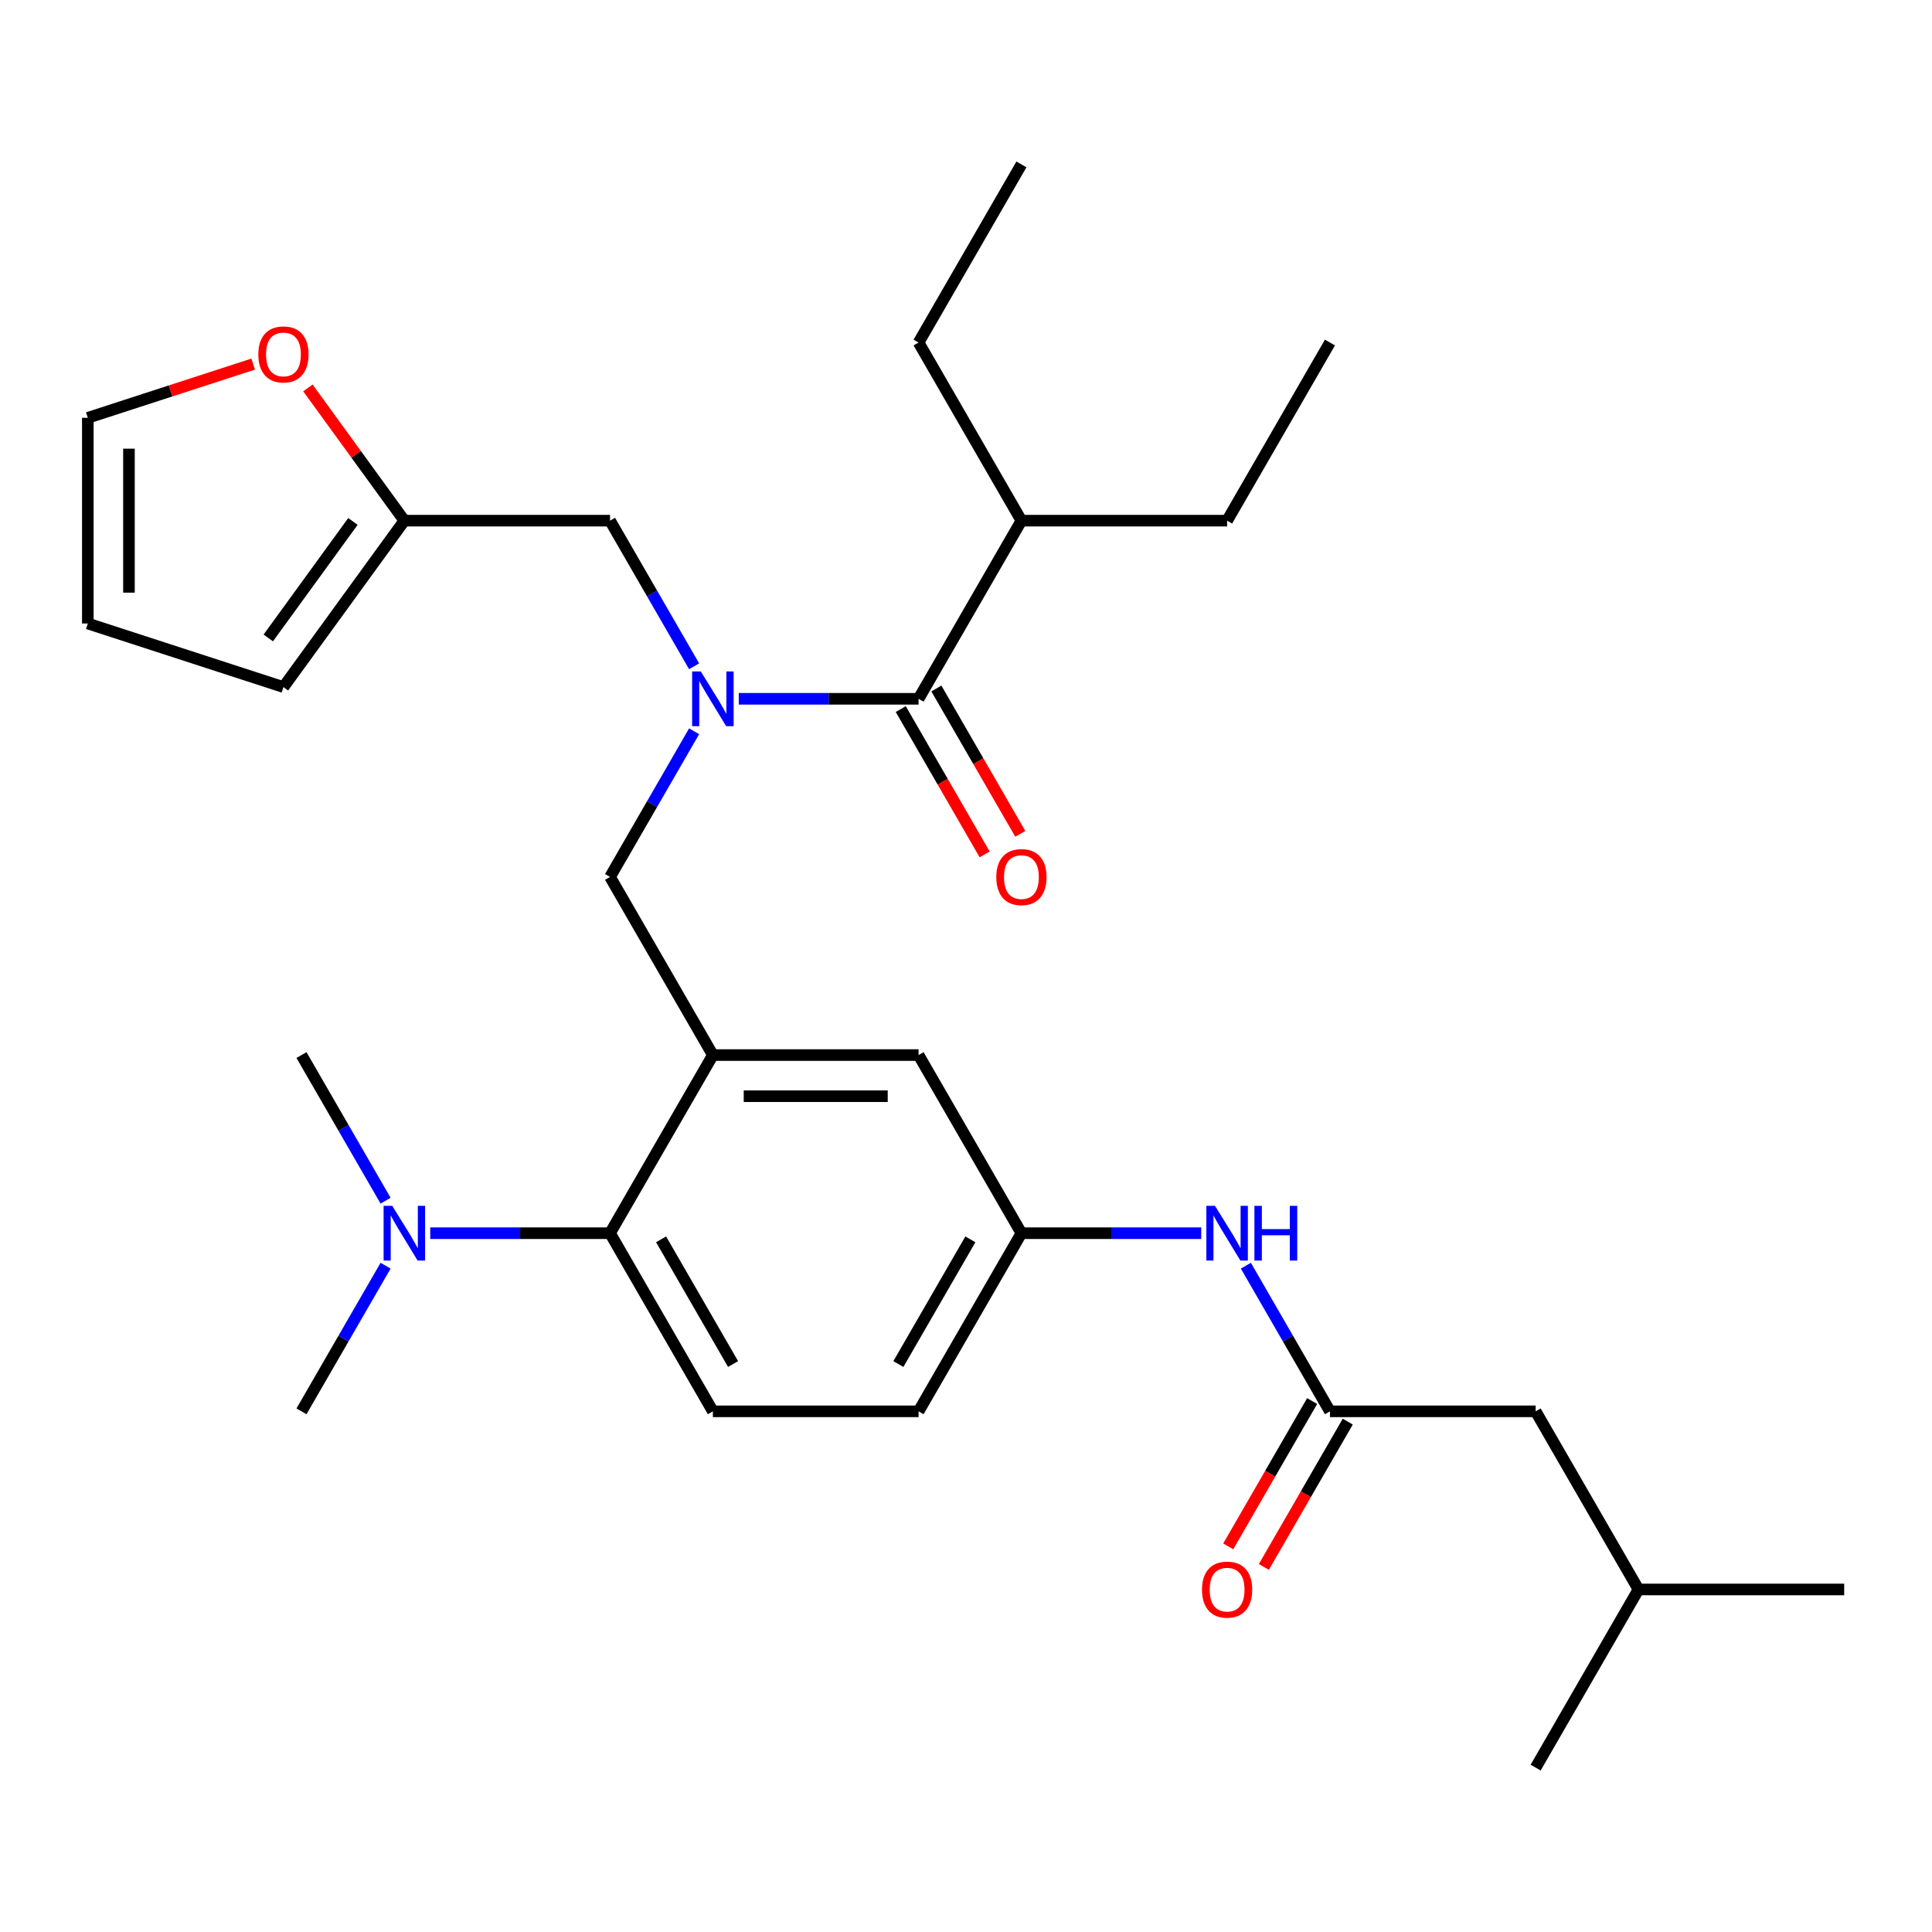 <?xml version='1.0' encoding='iso-8859-1'?>
<svg version='1.1' baseProfile='full'
              xmlns='http://www.w3.org/2000/svg'
                      xmlns:rdkit='http://www.rdkit.org/xml'
                      xmlns:xlink='http://www.w3.org/1999/xlink'
                  xml:space='preserve'
width='1000px' height='1000px' viewBox='0 0 1000 1000'>
<!-- END OF HEADER -->
<rect style='opacity:1.0;fill:#FFFFFF;stroke:none' width='1000' height='1000' x='0' y='0'> </rect>
<path class='bond-0' d='M 644.861,655.124 L 666.622,692.814' style='fill:none;fill-rule:evenodd;stroke:#0000FF;stroke-width:6px;stroke-linecap:butt;stroke-linejoin:miter;stroke-opacity:1' />
<path class='bond-0' d='M 666.622,692.814 L 688.382,730.504' style='fill:none;fill-rule:evenodd;stroke:#000000;stroke-width:6px;stroke-linecap:butt;stroke-linejoin:miter;stroke-opacity:1' />
<path class='bond-1' d='M 621.748,638.303 L 575.216,638.303' style='fill:none;fill-rule:evenodd;stroke:#0000FF;stroke-width:6px;stroke-linecap:butt;stroke-linejoin:miter;stroke-opacity:1' />
<path class='bond-1' d='M 575.216,638.303 L 528.684,638.303' style='fill:none;fill-rule:evenodd;stroke:#000000;stroke-width:6px;stroke-linecap:butt;stroke-linejoin:miter;stroke-opacity:1' />
<path class='bond-2' d='M 794.847,730.504 L 848.08,822.706' style='fill:none;fill-rule:evenodd;stroke:#000000;stroke-width:6px;stroke-linecap:butt;stroke-linejoin:miter;stroke-opacity:1' />
<path class='bond-3' d='M 794.847,730.504 L 688.382,730.504' style='fill:none;fill-rule:evenodd;stroke:#000000;stroke-width:6px;stroke-linecap:butt;stroke-linejoin:miter;stroke-opacity:1' />
<path class='bond-4' d='M 679.162,725.181 L 657.448,762.791' style='fill:none;fill-rule:evenodd;stroke:#000000;stroke-width:6px;stroke-linecap:butt;stroke-linejoin:miter;stroke-opacity:1' />
<path class='bond-4' d='M 657.448,762.791 L 635.734,800.401' style='fill:none;fill-rule:evenodd;stroke:#FF0000;stroke-width:6px;stroke-linecap:butt;stroke-linejoin:miter;stroke-opacity:1' />
<path class='bond-4' d='M 697.602,735.828 L 675.888,773.438' style='fill:none;fill-rule:evenodd;stroke:#000000;stroke-width:6px;stroke-linecap:butt;stroke-linejoin:miter;stroke-opacity:1' />
<path class='bond-4' d='M 675.888,773.438 L 654.174,811.048' style='fill:none;fill-rule:evenodd;stroke:#FF0000;stroke-width:6px;stroke-linecap:butt;stroke-linejoin:miter;stroke-opacity:1' />
<path class='bond-5' d='M 848.08,822.706 L 954.545,822.706' style='fill:none;fill-rule:evenodd;stroke:#000000;stroke-width:6px;stroke-linecap:butt;stroke-linejoin:miter;stroke-opacity:1' />
<path class='bond-6' d='M 848.08,822.706 L 794.847,914.908' style='fill:none;fill-rule:evenodd;stroke:#000000;stroke-width:6px;stroke-linecap:butt;stroke-linejoin:miter;stroke-opacity:1' />
<path class='bond-7' d='M 528.684,269.496 L 475.451,177.294' style='fill:none;fill-rule:evenodd;stroke:#000000;stroke-width:6px;stroke-linecap:butt;stroke-linejoin:miter;stroke-opacity:1' />
<path class='bond-8' d='M 528.684,269.496 L 635.149,269.496' style='fill:none;fill-rule:evenodd;stroke:#000000;stroke-width:6px;stroke-linecap:butt;stroke-linejoin:miter;stroke-opacity:1' />
<path class='bond-9' d='M 528.684,269.496 L 475.451,361.697' style='fill:none;fill-rule:evenodd;stroke:#000000;stroke-width:6px;stroke-linecap:butt;stroke-linejoin:miter;stroke-opacity:1' />
<path class='bond-10' d='M 359.274,378.519 L 337.514,416.209' style='fill:none;fill-rule:evenodd;stroke:#0000FF;stroke-width:6px;stroke-linecap:butt;stroke-linejoin:miter;stroke-opacity:1' />
<path class='bond-10' d='M 337.514,416.209 L 315.753,453.899' style='fill:none;fill-rule:evenodd;stroke:#000000;stroke-width:6px;stroke-linecap:butt;stroke-linejoin:miter;stroke-opacity:1' />
<path class='bond-11' d='M 382.388,361.697 L 428.919,361.697' style='fill:none;fill-rule:evenodd;stroke:#0000FF;stroke-width:6px;stroke-linecap:butt;stroke-linejoin:miter;stroke-opacity:1' />
<path class='bond-11' d='M 428.919,361.697 L 475.451,361.697' style='fill:none;fill-rule:evenodd;stroke:#000000;stroke-width:6px;stroke-linecap:butt;stroke-linejoin:miter;stroke-opacity:1' />
<path class='bond-12' d='M 359.274,344.876 L 337.514,307.186' style='fill:none;fill-rule:evenodd;stroke:#0000FF;stroke-width:6px;stroke-linecap:butt;stroke-linejoin:miter;stroke-opacity:1' />
<path class='bond-12' d='M 337.514,307.186 L 315.753,269.496' style='fill:none;fill-rule:evenodd;stroke:#000000;stroke-width:6px;stroke-linecap:butt;stroke-linejoin:miter;stroke-opacity:1' />
<path class='bond-13' d='M 466.231,367.021 L 487.945,404.631' style='fill:none;fill-rule:evenodd;stroke:#000000;stroke-width:6px;stroke-linecap:butt;stroke-linejoin:miter;stroke-opacity:1' />
<path class='bond-13' d='M 487.945,404.631 L 509.659,442.241' style='fill:none;fill-rule:evenodd;stroke:#FF0000;stroke-width:6px;stroke-linecap:butt;stroke-linejoin:miter;stroke-opacity:1' />
<path class='bond-13' d='M 484.671,356.374 L 506.386,393.984' style='fill:none;fill-rule:evenodd;stroke:#000000;stroke-width:6px;stroke-linecap:butt;stroke-linejoin:miter;stroke-opacity:1' />
<path class='bond-13' d='M 506.386,393.984 L 528.1,431.594' style='fill:none;fill-rule:evenodd;stroke:#FF0000;stroke-width:6px;stroke-linecap:butt;stroke-linejoin:miter;stroke-opacity:1' />
<path class='bond-14' d='M 475.451,177.294 L 528.684,85.092' style='fill:none;fill-rule:evenodd;stroke:#000000;stroke-width:6px;stroke-linecap:butt;stroke-linejoin:miter;stroke-opacity:1' />
<path class='bond-15' d='M 209.288,269.496 L 184.327,235.14' style='fill:none;fill-rule:evenodd;stroke:#000000;stroke-width:6px;stroke-linecap:butt;stroke-linejoin:miter;stroke-opacity:1' />
<path class='bond-15' d='M 184.327,235.14 L 159.367,200.785' style='fill:none;fill-rule:evenodd;stroke:#FF0000;stroke-width:6px;stroke-linecap:butt;stroke-linejoin:miter;stroke-opacity:1' />
<path class='bond-16' d='M 209.288,269.496 L 146.709,355.628' style='fill:none;fill-rule:evenodd;stroke:#000000;stroke-width:6px;stroke-linecap:butt;stroke-linejoin:miter;stroke-opacity:1' />
<path class='bond-16' d='M 182.675,269.9 L 138.869,330.192' style='fill:none;fill-rule:evenodd;stroke:#000000;stroke-width:6px;stroke-linecap:butt;stroke-linejoin:miter;stroke-opacity:1' />
<path class='bond-17' d='M 209.288,269.496 L 315.753,269.496' style='fill:none;fill-rule:evenodd;stroke:#000000;stroke-width:6px;stroke-linecap:butt;stroke-linejoin:miter;stroke-opacity:1' />
<path class='bond-18' d='M 315.753,453.899 L 368.986,546.101' style='fill:none;fill-rule:evenodd;stroke:#000000;stroke-width:6px;stroke-linecap:butt;stroke-linejoin:miter;stroke-opacity:1' />
<path class='bond-19' d='M 131.047,188.452 L 88.251,202.358' style='fill:none;fill-rule:evenodd;stroke:#FF0000;stroke-width:6px;stroke-linecap:butt;stroke-linejoin:miter;stroke-opacity:1' />
<path class='bond-19' d='M 88.251,202.358 L 45.455,216.263' style='fill:none;fill-rule:evenodd;stroke:#000000;stroke-width:6px;stroke-linecap:butt;stroke-linejoin:miter;stroke-opacity:1' />
<path class='bond-20' d='M 156.055,730.504 L 177.816,692.814' style='fill:none;fill-rule:evenodd;stroke:#000000;stroke-width:6px;stroke-linecap:butt;stroke-linejoin:miter;stroke-opacity:1' />
<path class='bond-20' d='M 177.816,692.814 L 199.576,655.124' style='fill:none;fill-rule:evenodd;stroke:#0000FF;stroke-width:6px;stroke-linecap:butt;stroke-linejoin:miter;stroke-opacity:1' />
<path class='bond-21' d='M 199.576,621.481 L 177.816,583.791' style='fill:none;fill-rule:evenodd;stroke:#0000FF;stroke-width:6px;stroke-linecap:butt;stroke-linejoin:miter;stroke-opacity:1' />
<path class='bond-21' d='M 177.816,583.791 L 156.055,546.101' style='fill:none;fill-rule:evenodd;stroke:#000000;stroke-width:6px;stroke-linecap:butt;stroke-linejoin:miter;stroke-opacity:1' />
<path class='bond-22' d='M 222.69,638.303 L 269.221,638.303' style='fill:none;fill-rule:evenodd;stroke:#0000FF;stroke-width:6px;stroke-linecap:butt;stroke-linejoin:miter;stroke-opacity:1' />
<path class='bond-22' d='M 269.221,638.303 L 315.753,638.303' style='fill:none;fill-rule:evenodd;stroke:#000000;stroke-width:6px;stroke-linecap:butt;stroke-linejoin:miter;stroke-opacity:1' />
<path class='bond-23' d='M 528.684,638.303 L 475.451,730.504' style='fill:none;fill-rule:evenodd;stroke:#000000;stroke-width:6px;stroke-linecap:butt;stroke-linejoin:miter;stroke-opacity:1' />
<path class='bond-23' d='M 502.259,641.486 L 464.996,706.027' style='fill:none;fill-rule:evenodd;stroke:#000000;stroke-width:6px;stroke-linecap:butt;stroke-linejoin:miter;stroke-opacity:1' />
<path class='bond-24' d='M 528.684,638.303 L 475.451,546.101' style='fill:none;fill-rule:evenodd;stroke:#000000;stroke-width:6px;stroke-linecap:butt;stroke-linejoin:miter;stroke-opacity:1' />
<path class='bond-25' d='M 475.451,730.504 L 368.986,730.504' style='fill:none;fill-rule:evenodd;stroke:#000000;stroke-width:6px;stroke-linecap:butt;stroke-linejoin:miter;stroke-opacity:1' />
<path class='bond-26' d='M 368.986,730.504 L 315.753,638.303' style='fill:none;fill-rule:evenodd;stroke:#000000;stroke-width:6px;stroke-linecap:butt;stroke-linejoin:miter;stroke-opacity:1' />
<path class='bond-26' d='M 379.441,706.027 L 342.179,641.486' style='fill:none;fill-rule:evenodd;stroke:#000000;stroke-width:6px;stroke-linecap:butt;stroke-linejoin:miter;stroke-opacity:1' />
<path class='bond-27' d='M 315.753,638.303 L 368.986,546.101' style='fill:none;fill-rule:evenodd;stroke:#000000;stroke-width:6px;stroke-linecap:butt;stroke-linejoin:miter;stroke-opacity:1' />
<path class='bond-28' d='M 368.986,546.101 L 475.451,546.101' style='fill:none;fill-rule:evenodd;stroke:#000000;stroke-width:6px;stroke-linecap:butt;stroke-linejoin:miter;stroke-opacity:1' />
<path class='bond-28' d='M 384.956,567.394 L 459.482,567.394' style='fill:none;fill-rule:evenodd;stroke:#000000;stroke-width:6px;stroke-linecap:butt;stroke-linejoin:miter;stroke-opacity:1' />
<path class='bond-29' d='M 146.709,355.628 L 45.455,322.728' style='fill:none;fill-rule:evenodd;stroke:#000000;stroke-width:6px;stroke-linecap:butt;stroke-linejoin:miter;stroke-opacity:1' />
<path class='bond-30' d='M 45.455,216.263 L 45.455,322.728' style='fill:none;fill-rule:evenodd;stroke:#000000;stroke-width:6px;stroke-linecap:butt;stroke-linejoin:miter;stroke-opacity:1' />
<path class='bond-30' d='M 66.748,232.233 L 66.748,306.759' style='fill:none;fill-rule:evenodd;stroke:#000000;stroke-width:6px;stroke-linecap:butt;stroke-linejoin:miter;stroke-opacity:1' />
<path class='bond-31' d='M 635.149,269.496 L 688.382,177.294' style='fill:none;fill-rule:evenodd;stroke:#000000;stroke-width:6px;stroke-linecap:butt;stroke-linejoin:miter;stroke-opacity:1' />
<path  class='atom-0' d='M 628.889 624.143
L 638.169 639.143
Q 639.089 640.623, 640.569 643.303
Q 642.049 645.983, 642.129 646.143
L 642.129 624.143
L 645.889 624.143
L 645.889 652.463
L 642.009 652.463
L 632.049 636.063
Q 630.889 634.143, 629.649 631.943
Q 628.449 629.743, 628.089 629.063
L 628.089 652.463
L 624.409 652.463
L 624.409 624.143
L 628.889 624.143
' fill='#0000FF'/>
<path  class='atom-0' d='M 649.289 624.143
L 653.129 624.143
L 653.129 636.183
L 667.609 636.183
L 667.609 624.143
L 671.449 624.143
L 671.449 652.463
L 667.609 652.463
L 667.609 639.383
L 653.129 639.383
L 653.129 652.463
L 649.289 652.463
L 649.289 624.143
' fill='#0000FF'/>
<path  class='atom-3' d='M 622.149 822.786
Q 622.149 815.986, 625.509 812.186
Q 628.869 808.386, 635.149 808.386
Q 641.429 808.386, 644.789 812.186
Q 648.149 815.986, 648.149 822.786
Q 648.149 829.666, 644.749 833.586
Q 641.349 837.466, 635.149 837.466
Q 628.909 837.466, 625.509 833.586
Q 622.149 829.706, 622.149 822.786
M 635.149 834.266
Q 639.469 834.266, 641.789 831.386
Q 644.149 828.466, 644.149 822.786
Q 644.149 817.226, 641.789 814.426
Q 639.469 811.586, 635.149 811.586
Q 630.829 811.586, 628.469 814.386
Q 626.149 817.186, 626.149 822.786
Q 626.149 828.506, 628.469 831.386
Q 630.829 834.266, 635.149 834.266
' fill='#FF0000'/>
<path  class='atom-6' d='M 362.726 347.537
L 372.006 362.537
Q 372.926 364.017, 374.406 366.697
Q 375.886 369.377, 375.966 369.537
L 375.966 347.537
L 379.726 347.537
L 379.726 375.857
L 375.846 375.857
L 365.886 359.457
Q 364.726 357.537, 363.486 355.337
Q 362.286 353.137, 361.926 352.457
L 361.926 375.857
L 358.246 375.857
L 358.246 347.537
L 362.726 347.537
' fill='#0000FF'/>
<path  class='atom-8' d='M 515.684 453.979
Q 515.684 447.179, 519.044 443.379
Q 522.404 439.579, 528.684 439.579
Q 534.964 439.579, 538.324 443.379
Q 541.684 447.179, 541.684 453.979
Q 541.684 460.859, 538.284 464.779
Q 534.884 468.659, 528.684 468.659
Q 522.444 468.659, 519.044 464.779
Q 515.684 460.899, 515.684 453.979
M 528.684 465.459
Q 533.004 465.459, 535.324 462.579
Q 537.684 459.659, 537.684 453.979
Q 537.684 448.419, 535.324 445.619
Q 533.004 442.779, 528.684 442.779
Q 524.364 442.779, 522.004 445.579
Q 519.684 448.379, 519.684 453.979
Q 519.684 459.699, 522.004 462.579
Q 524.364 465.459, 528.684 465.459
' fill='#FF0000'/>
<path  class='atom-13' d='M 133.709 183.443
Q 133.709 176.643, 137.069 172.843
Q 140.429 169.043, 146.709 169.043
Q 152.989 169.043, 156.349 172.843
Q 159.709 176.643, 159.709 183.443
Q 159.709 190.323, 156.309 194.243
Q 152.909 198.123, 146.709 198.123
Q 140.469 198.123, 137.069 194.243
Q 133.709 190.363, 133.709 183.443
M 146.709 194.923
Q 151.029 194.923, 153.349 192.043
Q 155.709 189.123, 155.709 183.443
Q 155.709 177.883, 153.349 175.083
Q 151.029 172.243, 146.709 172.243
Q 142.389 172.243, 140.029 175.043
Q 137.709 177.843, 137.709 183.443
Q 137.709 189.163, 140.029 192.043
Q 142.389 194.923, 146.709 194.923
' fill='#FF0000'/>
<path  class='atom-15' d='M 203.028 624.143
L 212.308 639.143
Q 213.228 640.623, 214.708 643.303
Q 216.188 645.983, 216.268 646.143
L 216.268 624.143
L 220.028 624.143
L 220.028 652.463
L 216.148 652.463
L 206.188 636.063
Q 205.028 634.143, 203.788 631.943
Q 202.588 629.743, 202.228 629.063
L 202.228 652.463
L 198.548 652.463
L 198.548 624.143
L 203.028 624.143
' fill='#0000FF'/>
</svg>
